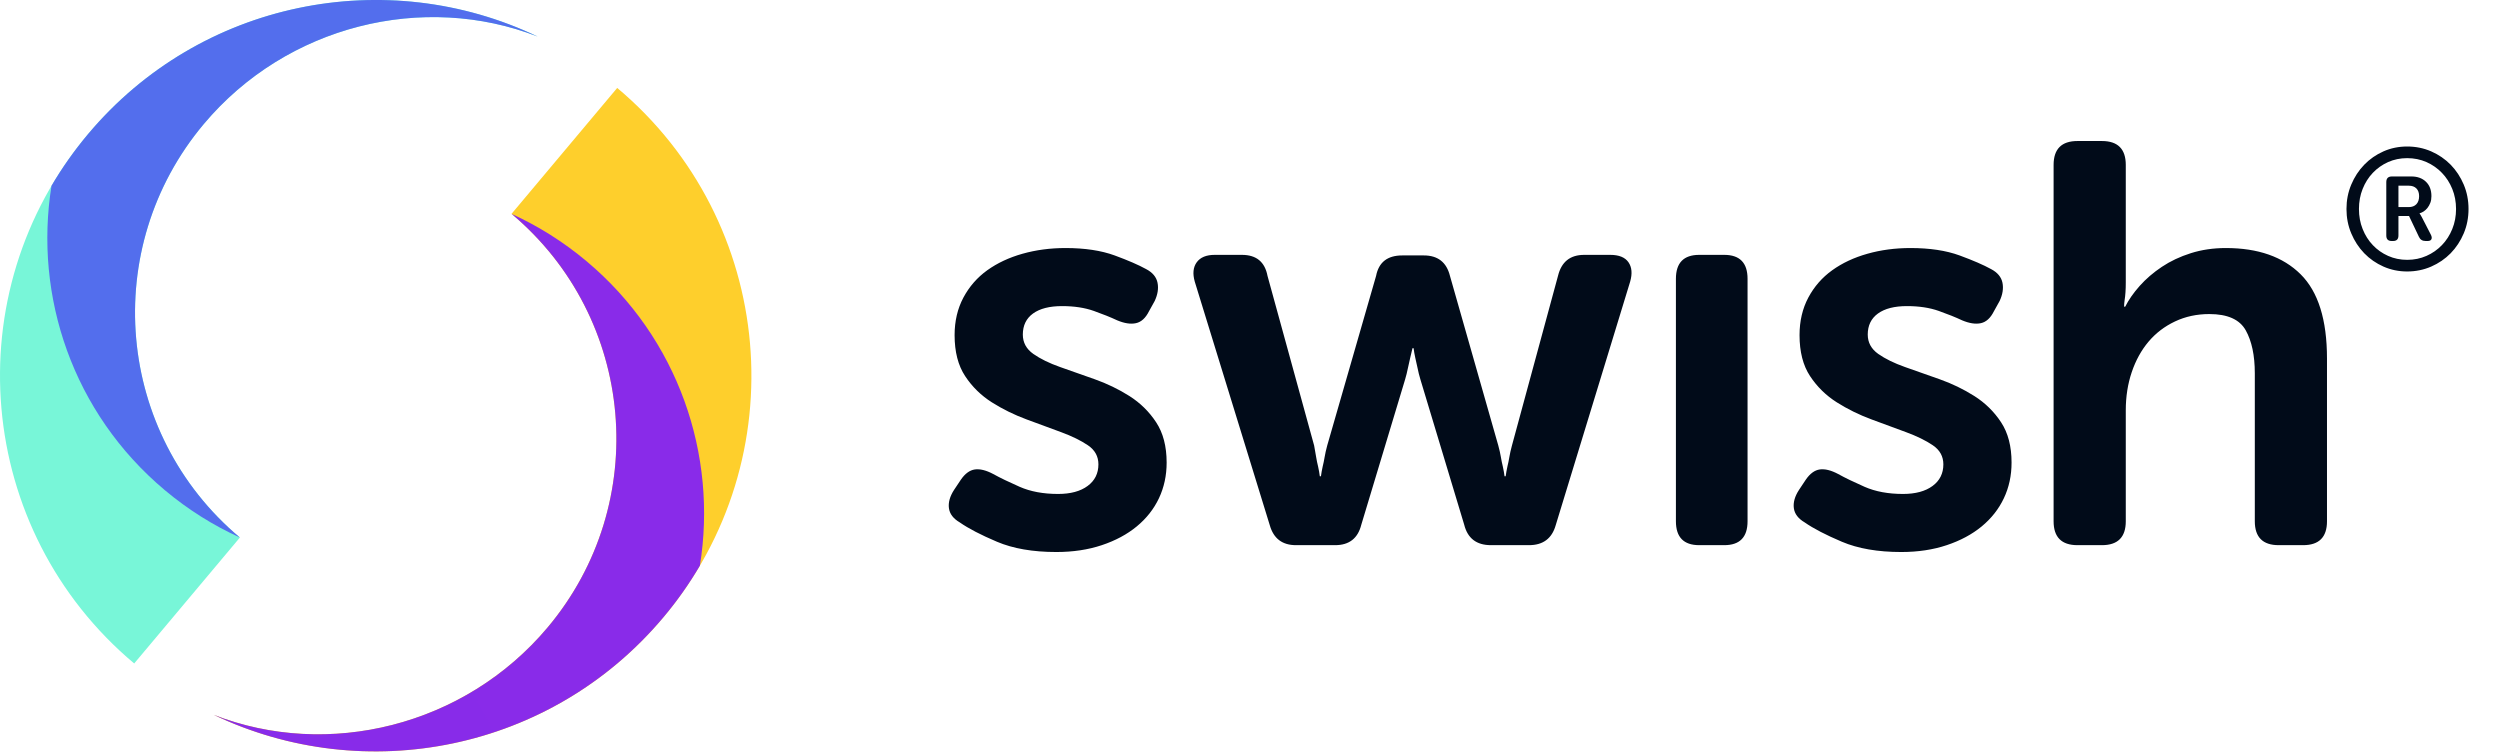 <svg xmlns="http://www.w3.org/2000/svg" width="93" height="28" viewBox="0 0 93 28" fill="none"><path d="M87.289 7.774C87.289 7.452 87.348 7.149 87.467 6.867C87.585 6.585 87.746 6.338 87.95 6.128C88.153 5.918 88.392 5.752 88.665 5.631C88.939 5.51 89.233 5.45 89.546 5.45C89.864 5.45 90.162 5.51 90.44 5.631C90.717 5.752 90.959 5.918 91.165 6.128C91.37 6.338 91.532 6.585 91.651 6.867C91.77 7.149 91.829 7.452 91.829 7.774C91.829 8.097 91.77 8.4 91.651 8.682C91.532 8.964 91.37 9.21 91.165 9.421C90.959 9.631 90.717 9.796 90.44 9.917C90.162 10.038 89.864 10.099 89.546 10.099C89.233 10.099 88.939 10.038 88.665 9.917C88.392 9.796 88.153 9.631 87.95 9.421C87.746 9.21 87.585 8.964 87.467 8.682C87.348 8.4 87.289 8.097 87.289 7.774ZM87.753 7.774C87.753 8.042 87.798 8.29 87.89 8.519C87.981 8.749 88.107 8.948 88.268 9.118C88.429 9.288 88.619 9.422 88.837 9.519C89.055 9.617 89.292 9.666 89.546 9.666C89.805 9.666 90.044 9.617 90.265 9.519C90.485 9.422 90.677 9.288 90.84 9.118C91.004 8.948 91.132 8.749 91.225 8.519C91.318 8.29 91.365 8.042 91.365 7.774C91.365 7.507 91.318 7.259 91.225 7.029C91.132 6.8 91.004 6.6 90.84 6.431C90.677 6.261 90.485 6.127 90.265 6.029C90.044 5.932 89.805 5.883 89.546 5.883C89.292 5.883 89.055 5.932 88.837 6.029C88.619 6.127 88.429 6.261 88.268 6.431C88.107 6.6 87.981 6.8 87.89 7.029C87.798 7.259 87.753 7.507 87.753 7.774ZM88.77 6.775C88.77 6.634 88.84 6.564 88.98 6.564H89.699C89.928 6.564 90.11 6.63 90.246 6.762C90.382 6.893 90.449 7.072 90.449 7.297C90.449 7.39 90.436 7.473 90.408 7.545C90.38 7.617 90.345 7.68 90.303 7.733C90.261 7.786 90.214 7.83 90.163 7.864C90.112 7.897 90.061 7.921 90.01 7.934V7.946C90.015 7.951 90.021 7.959 90.03 7.972C90.038 7.98 90.046 7.994 90.055 8.013C90.064 8.032 90.076 8.055 90.093 8.08L90.424 8.723C90.462 8.795 90.471 8.854 90.449 8.898C90.428 8.943 90.382 8.965 90.309 8.965H90.233C90.114 8.965 90.032 8.914 89.985 8.812L89.616 8.035H89.222V8.761C89.222 8.897 89.156 8.965 89.025 8.965H88.968C88.836 8.965 88.77 8.897 88.77 8.761V6.775ZM89.603 7.704C89.726 7.704 89.822 7.668 89.89 7.596C89.957 7.524 89.991 7.424 89.991 7.297C89.991 7.174 89.957 7.078 89.89 7.01C89.822 6.942 89.728 6.908 89.61 6.908H89.222V7.704H89.603ZM71.066 9.227C71.785 9.227 72.395 9.319 72.895 9.502C73.395 9.686 73.787 9.855 74.069 10.011C74.308 10.137 74.449 10.307 74.492 10.519C74.534 10.73 74.499 10.956 74.386 11.196L74.174 11.578C74.047 11.832 73.885 11.98 73.688 12.022C73.491 12.065 73.258 12.029 72.99 11.916C72.751 11.803 72.462 11.687 72.123 11.567C71.785 11.447 71.39 11.387 70.939 11.387C70.474 11.387 70.115 11.479 69.861 11.662C69.607 11.846 69.48 12.107 69.48 12.446C69.48 12.742 69.611 12.982 69.871 13.166C70.132 13.349 70.463 13.511 70.865 13.653C71.267 13.794 71.697 13.945 72.155 14.108C72.613 14.27 73.043 14.478 73.445 14.732C73.847 14.987 74.178 15.311 74.439 15.707C74.7 16.102 74.83 16.603 74.83 17.21C74.83 17.69 74.735 18.131 74.544 18.534C74.354 18.936 74.079 19.285 73.72 19.582C73.36 19.878 72.927 20.111 72.419 20.28C71.912 20.45 71.348 20.535 70.728 20.535C69.854 20.535 69.117 20.407 68.518 20.153C67.919 19.899 67.457 19.659 67.133 19.433C66.893 19.292 66.759 19.116 66.731 18.904C66.703 18.692 66.766 18.466 66.922 18.226L67.175 17.845C67.33 17.619 67.503 17.492 67.693 17.464C67.884 17.436 68.113 17.492 68.381 17.634C68.634 17.775 68.962 17.933 69.364 18.11C69.766 18.286 70.241 18.375 70.791 18.375C71.256 18.375 71.623 18.276 71.891 18.078C72.159 17.881 72.293 17.612 72.293 17.274C72.293 16.977 72.162 16.741 71.901 16.564C71.641 16.388 71.309 16.225 70.907 16.077C70.506 15.929 70.076 15.77 69.618 15.601C69.159 15.431 68.73 15.22 68.328 14.966C67.926 14.711 67.595 14.387 67.334 13.991C67.073 13.596 66.943 13.088 66.943 12.467C66.943 11.944 67.052 11.479 67.27 11.069C67.489 10.66 67.785 10.321 68.159 10.053C68.532 9.785 68.969 9.58 69.47 9.439C69.97 9.298 70.502 9.227 71.066 9.227ZM39.635 9.227C40.354 9.227 40.963 9.319 41.464 9.502C41.964 9.686 42.355 9.855 42.637 10.011C42.877 10.137 43.018 10.307 43.06 10.519C43.103 10.73 43.067 10.956 42.955 11.196L42.743 11.578C42.616 11.832 42.454 11.98 42.257 12.022C42.059 12.065 41.827 12.029 41.559 11.916C41.319 11.803 41.03 11.687 40.692 11.567C40.354 11.447 39.959 11.387 39.508 11.387C39.043 11.387 38.683 11.479 38.429 11.662C38.176 11.846 38.049 12.107 38.049 12.446C38.049 12.742 38.179 12.982 38.44 13.166C38.701 13.349 39.032 13.511 39.434 13.653C39.836 13.794 40.266 13.945 40.724 14.108C41.182 14.27 41.612 14.478 42.014 14.732C42.415 14.987 42.747 15.311 43.007 15.707C43.268 16.102 43.399 16.603 43.399 17.21C43.399 17.69 43.303 18.131 43.113 18.534C42.923 18.936 42.648 19.285 42.288 19.582C41.929 19.878 41.495 20.111 40.988 20.28C40.481 20.45 39.917 20.535 39.296 20.535C38.422 20.535 37.686 20.407 37.087 20.153C36.488 19.899 36.026 19.659 35.702 19.433C35.462 19.292 35.328 19.116 35.3 18.904C35.272 18.692 35.335 18.466 35.49 18.226L35.744 17.845C35.899 17.619 36.072 17.492 36.262 17.464C36.452 17.436 36.681 17.492 36.949 17.634C37.203 17.775 37.531 17.933 37.933 18.11C38.334 18.286 38.81 18.375 39.36 18.375C39.825 18.375 40.192 18.276 40.459 18.078C40.727 17.881 40.861 17.612 40.861 17.274C40.861 16.977 40.731 16.741 40.47 16.564C40.209 16.388 39.878 16.225 39.476 16.077C39.074 15.929 38.644 15.77 38.186 15.601C37.728 15.431 37.298 15.22 36.896 14.966C36.495 14.711 36.163 14.387 35.903 13.991C35.642 13.596 35.511 13.088 35.511 12.467C35.511 11.944 35.621 11.479 35.839 11.069C36.058 10.66 36.354 10.321 36.727 10.053C37.101 9.785 37.538 9.58 38.038 9.439C38.539 9.298 39.071 9.227 39.635 9.227ZM78.191 5.246C78.783 5.246 79.079 5.543 79.079 6.135V10.498C79.079 10.639 79.076 10.762 79.068 10.868C79.061 10.974 79.051 11.069 79.037 11.154C79.023 11.253 79.016 11.338 79.016 11.408H79.058C79.185 11.154 79.365 10.896 79.597 10.635C79.83 10.374 80.105 10.137 80.422 9.926C80.739 9.714 81.098 9.545 81.5 9.418C81.902 9.291 82.335 9.227 82.801 9.227C83.999 9.227 84.926 9.552 85.581 10.201C86.237 10.85 86.564 11.895 86.564 13.335V19.391C86.564 19.984 86.268 20.28 85.676 20.28H84.767C84.175 20.28 83.879 19.984 83.879 19.391V13.886C83.879 13.222 83.766 12.689 83.541 12.287C83.315 11.884 82.864 11.683 82.187 11.683C81.722 11.683 81.296 11.775 80.908 11.959C80.52 12.142 80.193 12.393 79.925 12.71C79.657 13.028 79.449 13.406 79.301 13.843C79.153 14.281 79.079 14.754 79.079 15.262V19.391C79.079 19.984 78.783 20.28 78.191 20.28H77.282C76.69 20.28 76.394 19.984 76.394 19.391V6.135C76.394 5.543 76.69 5.246 77.282 5.246L78.191 5.246ZM64.142 9.481C64.72 9.481 65.009 9.778 65.009 10.37V19.391C65.009 19.984 64.72 20.28 64.142 20.28H63.211C62.633 20.28 62.344 19.984 62.344 19.391V10.37C62.344 9.778 62.633 9.481 63.211 9.481H64.142ZM46.2 9.481C46.736 9.481 47.053 9.742 47.152 10.265L48.886 16.575C48.914 16.73 48.938 16.871 48.96 16.998C48.981 17.125 49.005 17.245 49.034 17.358C49.062 17.485 49.083 17.605 49.097 17.718H49.139C49.153 17.605 49.175 17.485 49.203 17.358C49.231 17.245 49.256 17.125 49.277 16.998C49.298 16.871 49.33 16.73 49.372 16.575L51.19 10.265C51.289 9.756 51.613 9.502 52.163 9.502H52.967C53.488 9.502 53.812 9.756 53.939 10.265L55.737 16.575C55.779 16.73 55.811 16.871 55.832 16.998C55.853 17.125 55.878 17.245 55.906 17.358C55.934 17.485 55.955 17.605 55.969 17.718H56.011C56.026 17.605 56.047 17.485 56.075 17.358C56.103 17.245 56.128 17.125 56.149 16.998C56.17 16.871 56.202 16.73 56.244 16.575L57.957 10.265C58.084 9.742 58.408 9.481 58.93 9.481H59.902C60.227 9.481 60.452 9.573 60.579 9.756C60.706 9.94 60.727 10.18 60.642 10.476L57.872 19.539C57.731 20.033 57.4 20.28 56.879 20.28H55.462C54.926 20.28 54.595 20.026 54.468 19.518L52.84 14.118C52.797 13.977 52.762 13.836 52.734 13.695C52.706 13.554 52.678 13.427 52.649 13.314C52.621 13.187 52.6 13.067 52.586 12.954H52.544C52.516 13.067 52.487 13.187 52.459 13.314C52.431 13.427 52.403 13.554 52.374 13.695C52.346 13.836 52.311 13.977 52.269 14.118L50.641 19.518C50.514 20.026 50.19 20.28 49.668 20.28H48.209C47.701 20.28 47.377 20.033 47.236 19.539L44.445 10.476C44.361 10.18 44.385 9.94 44.519 9.756C44.653 9.573 44.875 9.481 45.185 9.481H46.2Z" fill="#010B19"></path><path fill-rule="evenodd" clip-rule="evenodd" d="M7.95 26.591C13.565 29.277 20.495 27.948 24.682 22.959C29.644 17.047 28.873 8.232 22.96 3.271L19.029 7.955C23.649 11.831 24.251 18.717 20.374 23.336C17.283 27.02 12.194 28.249 7.95 26.591Z" fill="url(#paint0_linear_13383_35607)"></path><path fill-rule="evenodd" clip-rule="evenodd" d="M7.95 26.591C13.565 29.277 20.495 27.948 24.682 22.959C25.195 22.349 25.646 21.707 26.037 21.041C26.698 16.933 25.244 12.59 21.824 9.721C20.955 8.992 20.015 8.405 19.03 7.956C23.649 11.832 24.251 18.718 20.375 23.337C17.283 27.02 12.194 28.25 7.95 26.591Z" fill="url(#paint1_linear_13383_35607)"></path><path fill-rule="evenodd" clip-rule="evenodd" d="M20.003 1.361C14.388 -1.325 7.458 0.004 3.271 4.993C-1.691 10.905 -0.921 19.72 4.992 24.681L8.923 19.997C4.304 16.121 3.702 9.235 7.578 4.616C10.67 0.933 15.759 -0.297 20.003 1.361Z" fill="url(#paint2_linear_13383_35607)"></path><path fill-rule="evenodd" clip-rule="evenodd" d="M20.003 1.361C14.388 -1.325 7.458 0.004 3.271 4.993C2.758 5.604 2.307 6.246 1.916 6.911C1.255 11.02 2.709 15.362 6.129 18.232C6.998 18.961 7.939 19.548 8.923 19.996C4.304 16.121 3.702 9.235 7.579 4.616C10.67 0.933 15.759 -0.297 20.003 1.361Z" fill="url(#paint3_linear_13383_35607)"></path><defs><linearGradient id="paint0_linear_13383_35607" x1="9351.49" y1="2593.77" x2="6589.34" y2="918.294" gradientUnits="userSpaceOnUse"><stop stop-color="#EF2131"></stop><stop offset="1" stop-color="#FECF2C"></stop></linearGradient><linearGradient id="paint1_linear_13383_35607" x1="6209.83" y1="7.956" x2="753.584" y2="2884.12" gradientUnits="userSpaceOnUse"><stop stop-color="#FBC52C"></stop><stop offset="0.264" stop-color="#F87130"></stop><stop offset="0.561" stop-color="#EF52E2"></stop><stop offset="1" stop-color="#661EEC"></stop></linearGradient><linearGradient id="paint2_linear_13383_35607" x1="2378.12" y1="1781.73" x2="5029.03" y2="3423.39" gradientUnits="userSpaceOnUse"><stop stop-color="#78F6D8"></stop><stop offset="0.266" stop-color="#77D1F6"></stop><stop offset="0.554" stop-color="#70A4F3"></stop><stop offset="1" stop-color="#661EEC"></stop></linearGradient><linearGradient id="paint3_linear_13383_35607" x1="4476.74" y1="3519.36" x2="9890.44" y2="653.033" gradientUnits="userSpaceOnUse"><stop stop-color="#536EED"></stop><stop offset="0.247" stop-color="#54C3EC"></stop><stop offset="0.564" stop-color="#64D769"></stop><stop offset="1" stop-color="#FECF2C"></stop></linearGradient></defs></svg>